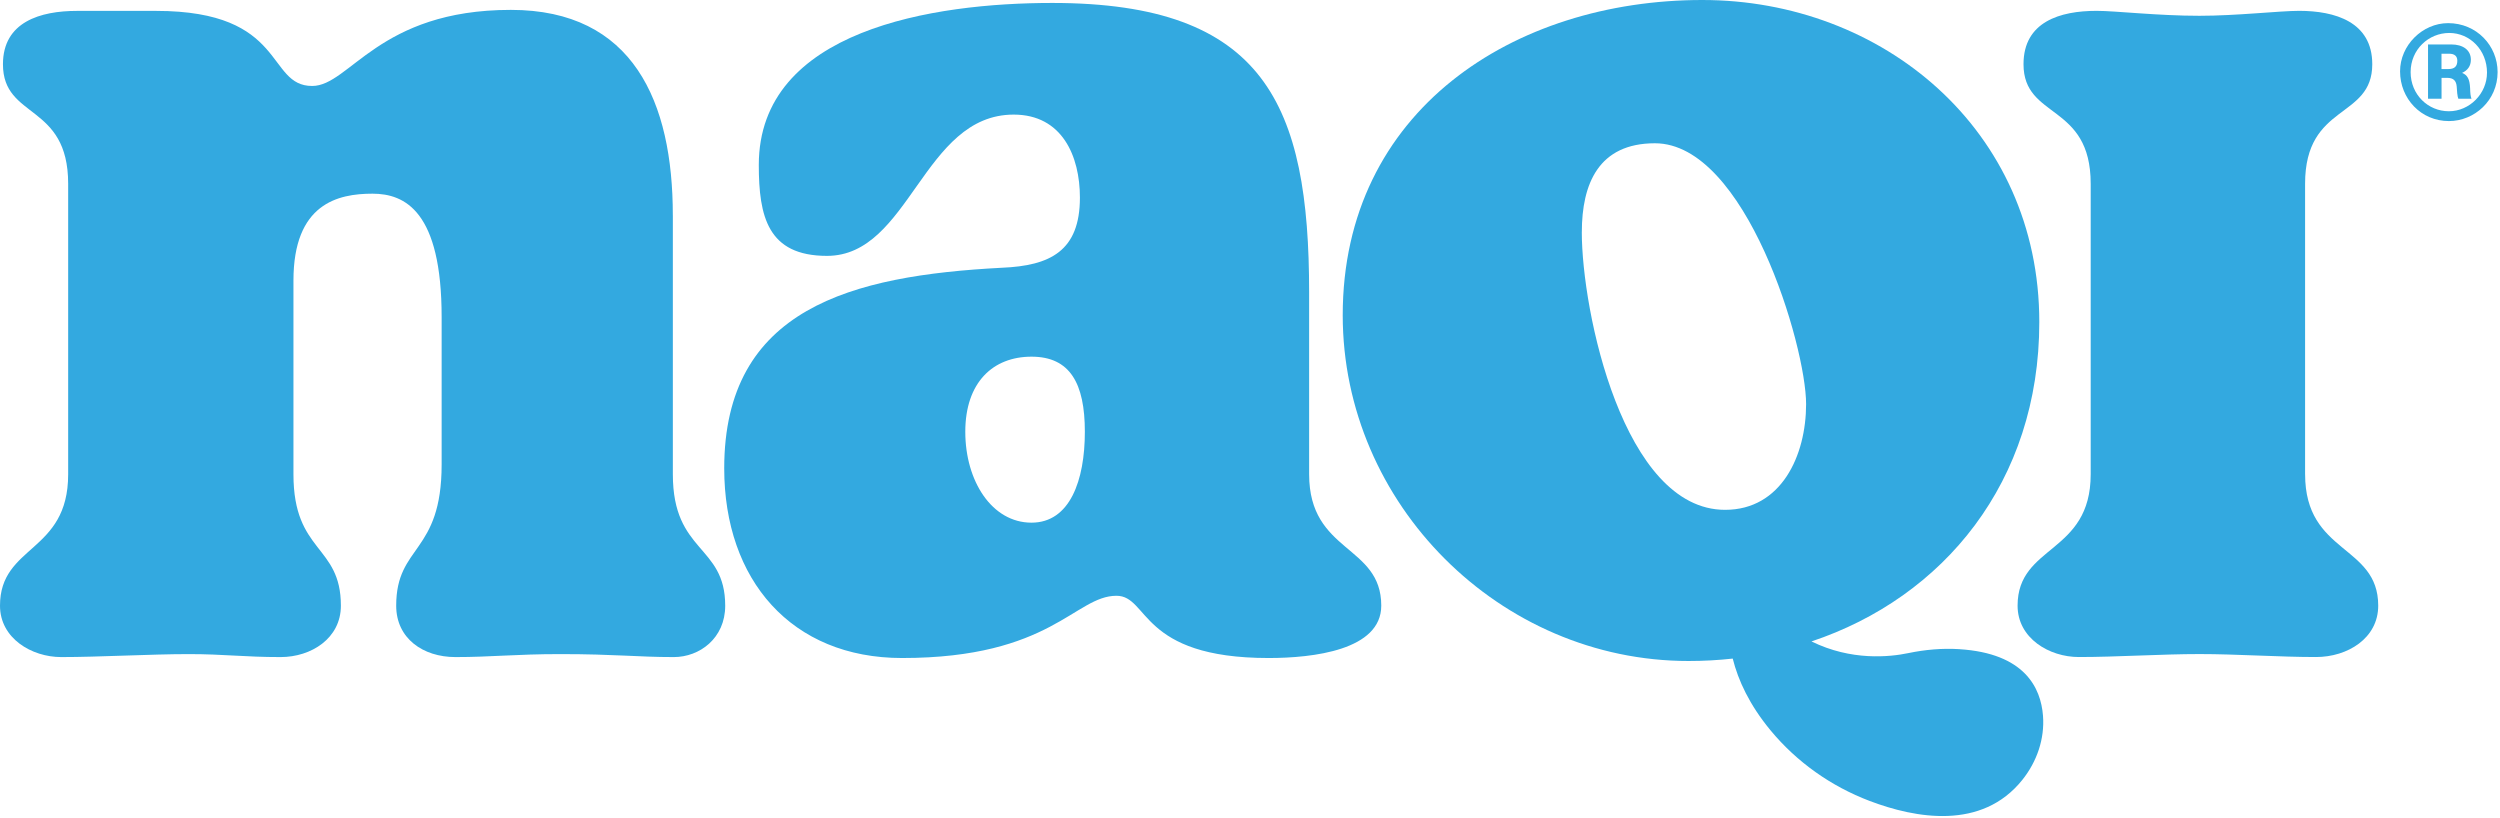 <svg xmlns="http://www.w3.org/2000/svg" fill="none" viewBox="0 0 874 286" height="286" width="874">
<path fill="#33A9E0" d="M235.22 75.302C235.22 35.575 221.404 3.455 178.573 3.455C132.286 3.455 122.27 30.055 109.143 30.055C92.911 30.055 100.51 3.807 54.567 3.807H26.936C14.152 3.807 1.032 7.607 1.032 22.462C1.032 41.806 23.832 35.934 23.832 64.262V165.812C23.832 193.443 0 190.339 0 211.755C0 223.155 11.056 229.715 21.416 229.715C34.543 229.715 52.847 228.675 65.975 228.675C78.407 228.675 85.319 229.715 98.102 229.715C108.814 229.715 119.174 223.155 119.174 211.755C119.174 190.339 102.59 193.451 102.59 165.812V98.109C102.59 71.166 118.134 67.71 130.222 67.71C141.621 67.71 154.397 73.926 154.397 110.885V162.356C154.397 193.787 138.51 190.332 138.51 211.755C138.51 223.155 147.837 229.715 159.237 229.715C171.669 229.715 180.309 228.675 195.852 228.675C215.196 228.675 222.796 229.715 235.572 229.715C244.556 229.715 253.532 223.155 253.532 211.755C253.532 190.339 235.228 193.451 235.228 165.812V75.31L235.22 75.302Z"></path>
<path fill="#33A9E0" d="M457.673 165.796V102.237C457.673 36.607 442.129 1.031 367.866 1.031C326.419 1.031 265.276 10.359 265.276 57.678C265.276 75.638 268.388 89.454 289.108 89.454C318.123 89.454 322.612 40.063 354.395 40.063C371.322 40.063 377.538 54.566 377.538 69.078C377.538 87.734 367.178 92.91 350.251 93.606C297.748 96.366 253.188 107.765 253.188 163.724C253.188 202.756 276.676 230.043 315.363 230.043C367.522 230.043 375.81 208.284 390.322 208.284C401.722 208.284 398.266 230.043 443.513 230.043C459.057 230.043 482.889 227.283 482.889 211.739C482.889 190.324 457.673 193.436 457.673 165.796ZM360.611 182.724C346.795 182.724 337.467 168.22 337.467 150.948C337.467 133.677 347.139 124.693 360.611 124.693C374.082 124.693 379.266 134.021 379.266 150.948C379.266 167.876 374.082 182.724 360.611 182.724Z"></path>
<path fill="#33A9E0" d="M805.858 165.797V64.247C805.858 35.919 829.346 41.791 829.346 22.448C829.346 7.592 816.218 3.792 803.786 3.792C796.874 3.792 782.026 5.52 768.899 5.52C754.395 5.52 739.539 3.792 732.979 3.792C720.196 3.792 707.42 7.592 707.42 22.448C707.42 41.791 730.907 35.919 730.907 64.247V165.797C730.907 193.773 705.348 190.324 705.348 211.74C705.348 223.14 716.403 229.7 726.763 229.7C739.891 229.7 755.779 228.66 768.906 228.66C782.034 228.66 796.882 229.7 809.666 229.7C820.721 229.7 831.425 223.14 831.425 211.74C831.425 190.324 805.866 193.78 805.866 165.797H805.858Z"></path>
<path fill="#33A9E0" d="M685.002 226.948C679.008 226.573 673.006 227.108 667.126 228.331C660.612 229.692 647.209 231.092 633.294 224.241C679.39 208.866 712.939 168.504 712.939 112.606C712.939 45.247 658.02 0 595.15 0C529.175 0 469.416 38.687 469.416 110.19C469.416 176.165 524.335 231.084 590.31 231.084C595.532 231.084 600.693 230.801 605.762 230.243C607.658 237.85 611.603 246.406 618.981 255.328C628.164 266.43 640.168 274.901 653.639 280.016C669.642 286.087 692.839 290.361 707.014 272.638C712.091 266.285 714.859 258.318 714.232 250.213C713.475 240.465 707.84 228.393 684.994 226.955L685.002 226.948ZM553.007 81.174C553.007 64.247 558.878 50.087 578.566 50.087C610.342 50.087 631.413 120.902 631.413 141.277C631.413 159.237 622.781 178.237 603.086 178.237C567.51 178.237 552.999 108.806 552.999 81.174H553.007Z"></path>
<path fill="#33A9E0" d="M839.062 24.941C839.062 15.85 846.86 8.09 855.867 8.09C865.806 8.09 873.161 15.934 873.161 25.209C873.161 35.102 865.095 42.327 856.134 42.327C846.371 42.327 839.062 34.483 839.062 24.941ZM869.461 25.43C869.461 17.494 863.49 11.523 856.264 11.523C849.039 11.523 842.754 17.318 842.754 25.209C842.754 33.099 848.863 38.894 856.127 38.894C863.39 38.894 869.453 32.701 869.453 25.43H869.461ZM859.437 34.529C859.307 34.215 859.124 33.504 859.04 32.564L858.864 30.247C858.688 28.198 857.702 27.219 855.569 27.219H853.565V34.529H848.84V15.537H856.953C861.012 15.537 863.818 17.456 863.818 20.889C863.818 23.075 862.702 24.589 860.745 25.484C862.526 26.195 863.421 27.533 863.551 30.92C863.597 32.61 863.727 33.818 864.04 34.529H859.453H859.437ZM856.004 24.138C857.924 24.138 859.078 23.335 859.078 21.241C859.078 19.589 858.053 18.786 856.272 18.786H853.55V24.138H856.004Z"></path>
</svg>
